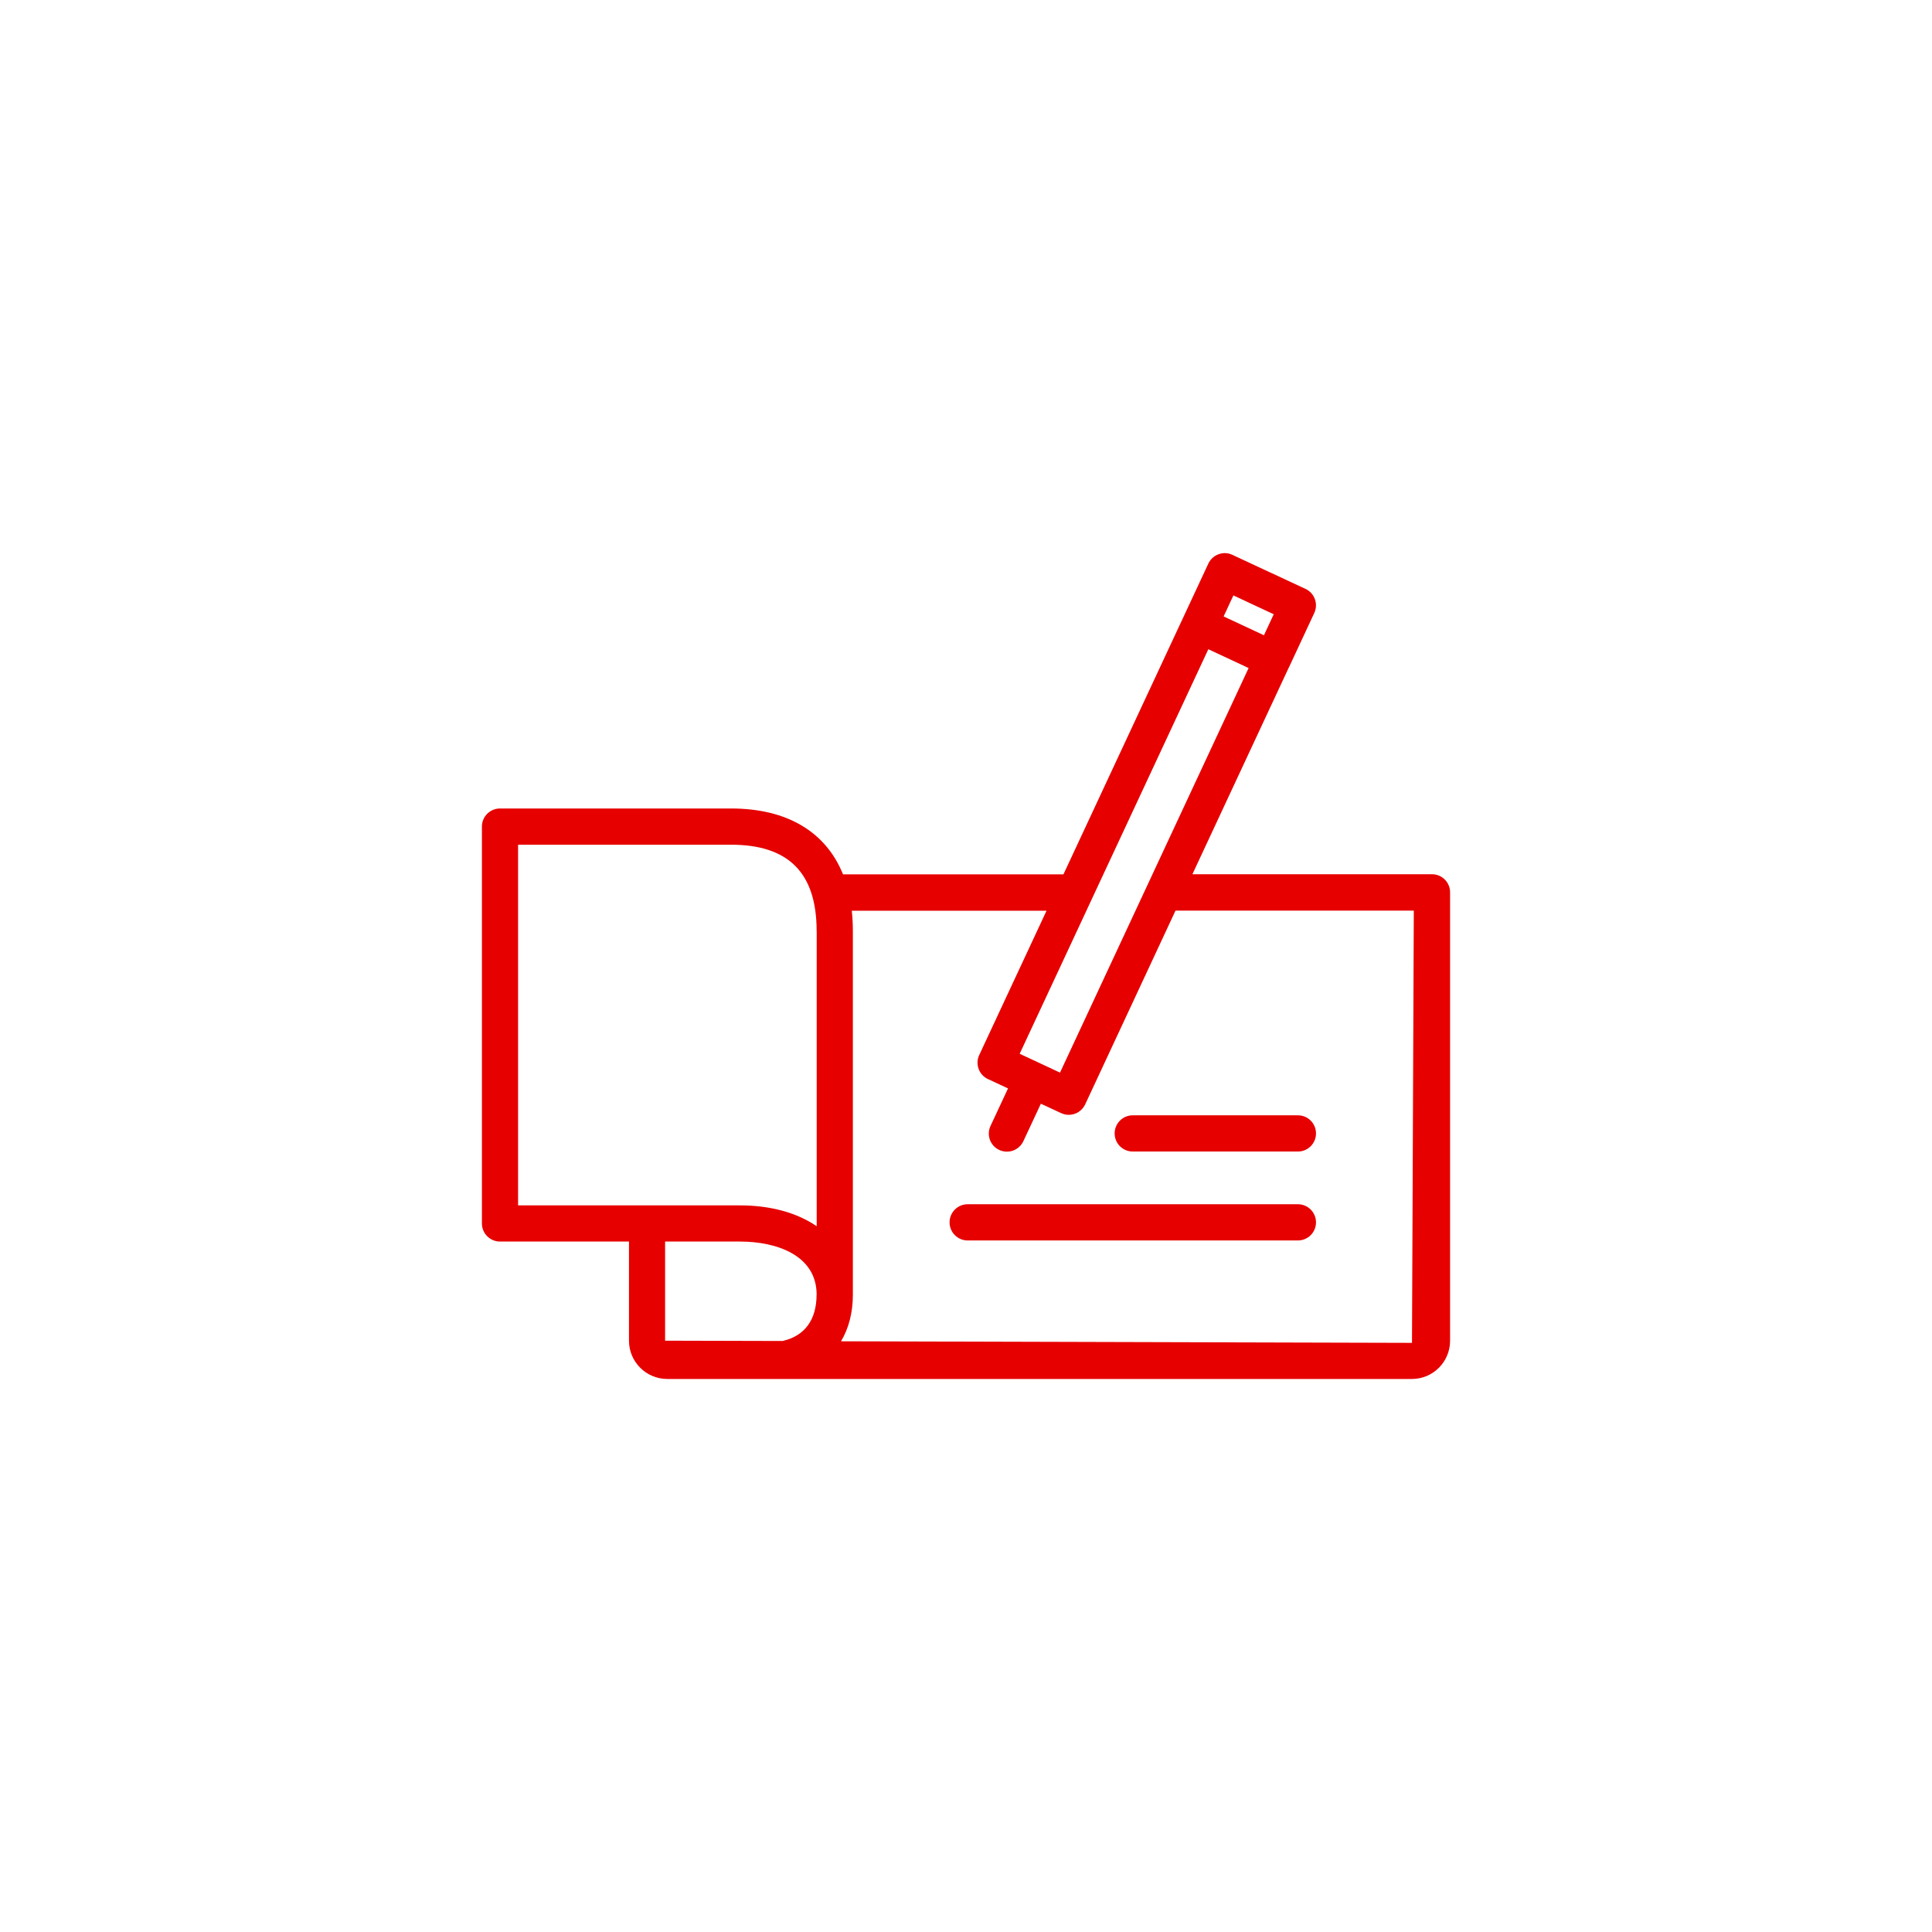 <?xml version="1.0" encoding="UTF-8"?>
<svg xmlns="http://www.w3.org/2000/svg" id="DRK_Rot" data-name="DRK Rot" viewBox="0 0 32 32">
  <defs>
    <style>
      .cls-1 {
        fill: #e60000;
      }
    </style>
  </defs>
  <path class="cls-1" d="m21.797,20.246c0,.166-.134.3-.3.3h-5.469c-.166,0-.3-.134-.3-.3s.134-.3.3-.3h5.469c.166,0,.3.134.3.3Zm-3.035-1.773c-.166,0-.3.134-.3.3s.134.3.3.3h2.735c.166,0,.3-.134.3-.3s-.134-.3-.3-.3h-2.735Zm5.256-3.691v7.424c0,.35-.283.634-.631.634h-12.335c-.35,0-.634-.284-.634-.634v-1.642h-2.136c-.166,0-.3-.134-.3-.3v-6.573c0-.166.134-.3.3-.3h3.827c.928,0,1.57.388,1.854,1.091h3.651l1.984-4.255.416-.892c.07-.15.25-.216.398-.145l1.211.564c.15.069.215.248.146.398l-.416.893s-.001.001-.002.002l-1.601,3.433h3.968c.166,0,.3.134.3.3Zm-10.492,6.662c0-.648-.655-.88-1.269-.88h-1.241v1.642l1.946.005c.365-.083.563-.349.563-.767Zm0-6.023c0-.962-.464-1.43-1.418-1.43h-3.527v5.974h3.677c.512,0,.947.125,1.269.345v-4.889Zm7.155-4.356l-.667-.312-3.125,6.701.668.312,3.124-6.701Zm-.414-.855l.514.24.154.072.162-.348-.668-.312-.162.348Zm3.149,4.873h-3.946l-1.496,3.209c-.051.109-.159.173-.272.173-.042,0-.085-.009-.126-.028l-.336-.156-.29.621c-.051.109-.159.173-.272.173-.042,0-.086-.009-.127-.028-.15-.069-.215-.248-.145-.398l.29-.621-.332-.155c-.072-.033-.128-.094-.155-.169-.027-.074-.024-.157.01-.229l1.115-2.391h-3.226c.012.108.018.222.018.339v6.023c0,.297-.069.557-.196.77l9.457.026.03-7.158Z"></path>
</svg>

